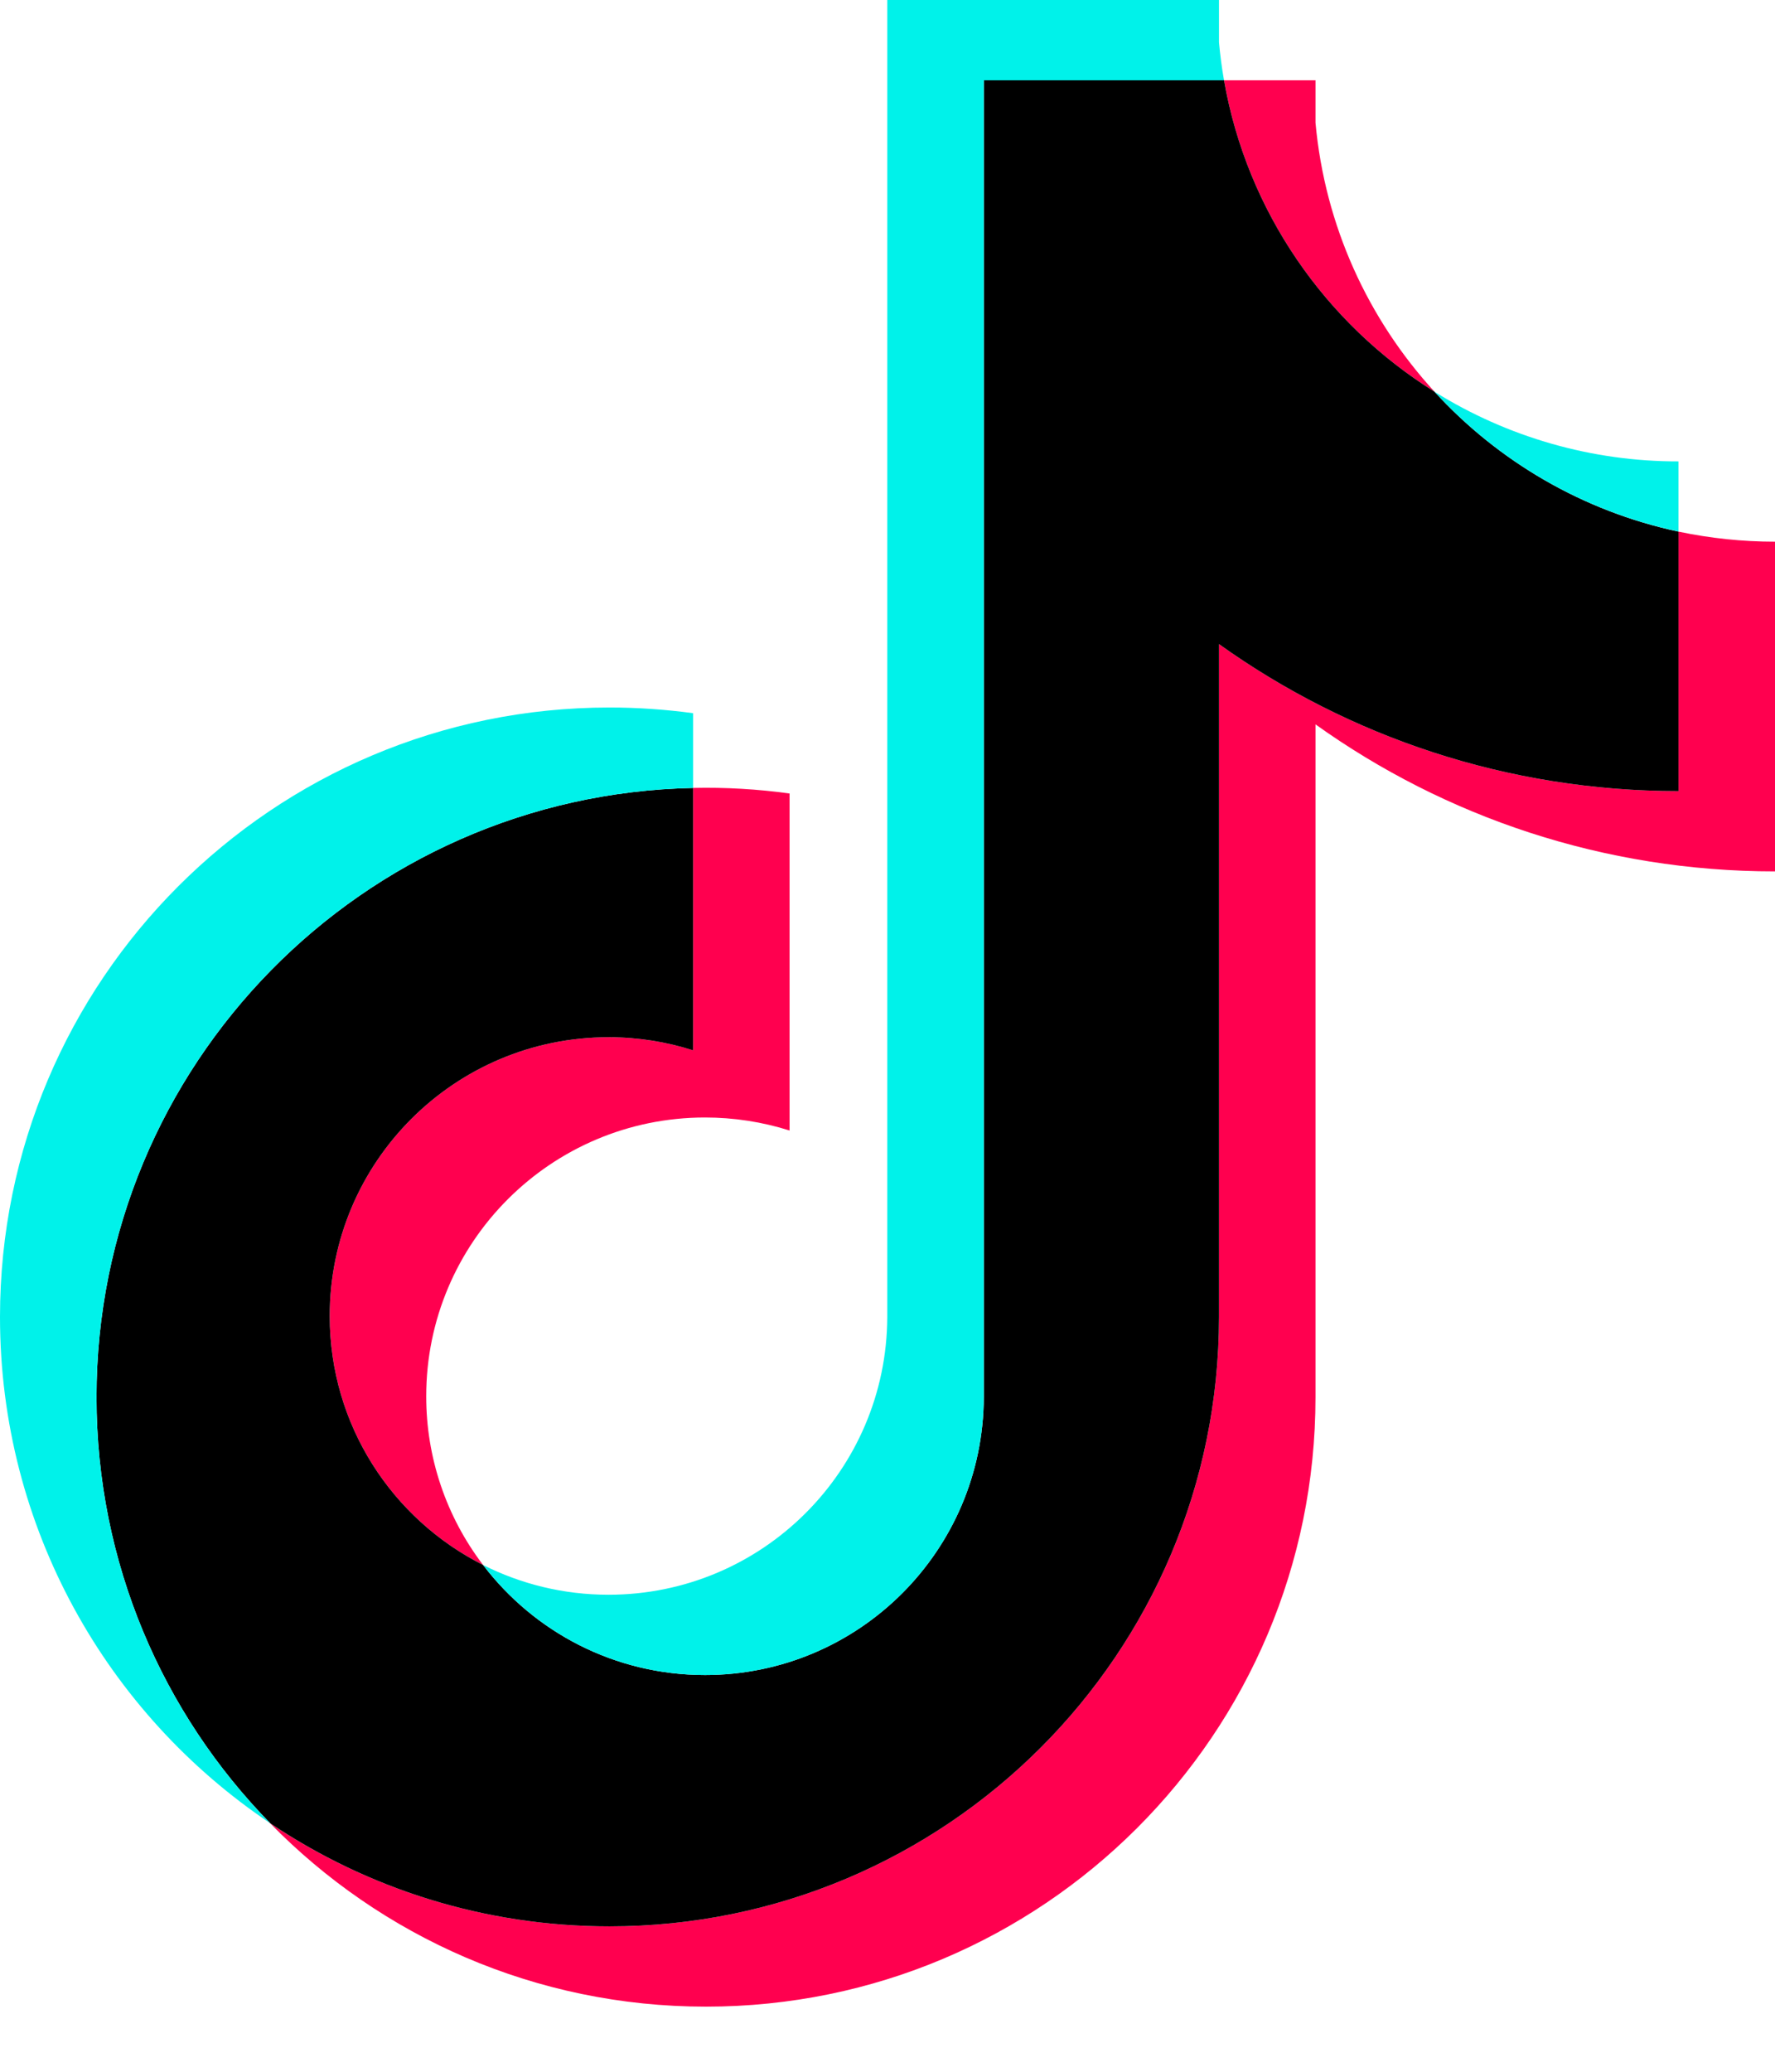 <svg width="24" height="28" viewBox="0 0 24 28" fill="none" xmlns="http://www.w3.org/2000/svg">
<path d="M17.787 9.79C19.538 11.041 21.683 11.777 24 11.777V7.321C23.561 7.321 23.124 7.275 22.695 7.185V10.692C20.378 10.692 18.233 9.956 16.482 8.705V17.799C16.482 22.348 12.792 26.035 8.241 26.035C6.543 26.035 4.964 25.522 3.653 24.642C5.15 26.172 7.237 27.12 9.546 27.12C14.097 27.12 17.787 23.433 17.787 18.883V9.79H17.787ZM19.396 5.294C18.501 4.317 17.914 3.054 17.787 1.658V1.085H16.55C16.861 2.859 17.923 4.375 19.396 5.294ZM6.532 21.151C6.032 20.496 5.762 19.695 5.763 18.87C5.763 16.79 7.451 15.103 9.533 15.103C9.921 15.103 10.306 15.162 10.676 15.279V10.724C10.244 10.665 9.808 10.639 9.372 10.649V14.194C9.002 14.077 8.616 14.018 8.228 14.018C6.146 14.018 4.458 15.705 4.458 17.786C4.458 19.257 5.302 20.531 6.532 21.151Z" fill="#FF004F"/>
<path d="M16.482 8.705C18.233 9.956 20.378 10.692 22.695 10.692V7.185C21.402 6.909 20.257 6.234 19.396 5.294C17.923 4.375 16.861 2.859 16.55 1.085H13.302V18.883C13.295 20.958 11.61 22.638 9.533 22.638C8.308 22.638 7.221 22.055 6.532 21.151C5.302 20.531 4.458 19.257 4.458 17.786C4.458 15.705 6.146 14.018 8.228 14.018C8.627 14.018 9.011 14.08 9.372 14.195V10.649C4.901 10.741 1.305 14.393 1.305 18.883C1.305 21.125 2.2 23.157 3.654 24.642C4.965 25.522 6.543 26.035 8.241 26.035C12.792 26.035 16.482 22.348 16.482 17.799V8.705H16.482Z" fill="black"/>
<path d="M22.695 7.184V6.236C21.529 6.238 20.386 5.911 19.396 5.294C20.272 6.252 21.425 6.913 22.695 7.184ZM16.55 1.085C16.52 0.915 16.498 0.745 16.482 0.573V0H11.997V17.799C11.99 19.873 10.306 21.553 8.228 21.553C7.618 21.553 7.042 21.408 6.532 21.151C7.221 22.055 8.308 22.638 9.533 22.638C11.61 22.638 13.295 20.958 13.302 18.883V1.085H16.55ZM9.372 10.649V9.639C8.997 9.588 8.62 9.562 8.241 9.562C3.69 9.562 0 13.25 0 17.799C0 20.65 1.45 23.164 3.654 24.642C2.2 23.157 1.305 21.125 1.305 18.883C1.305 14.392 4.901 10.741 9.372 10.649Z" fill="#00F2EA"/>
</svg>
